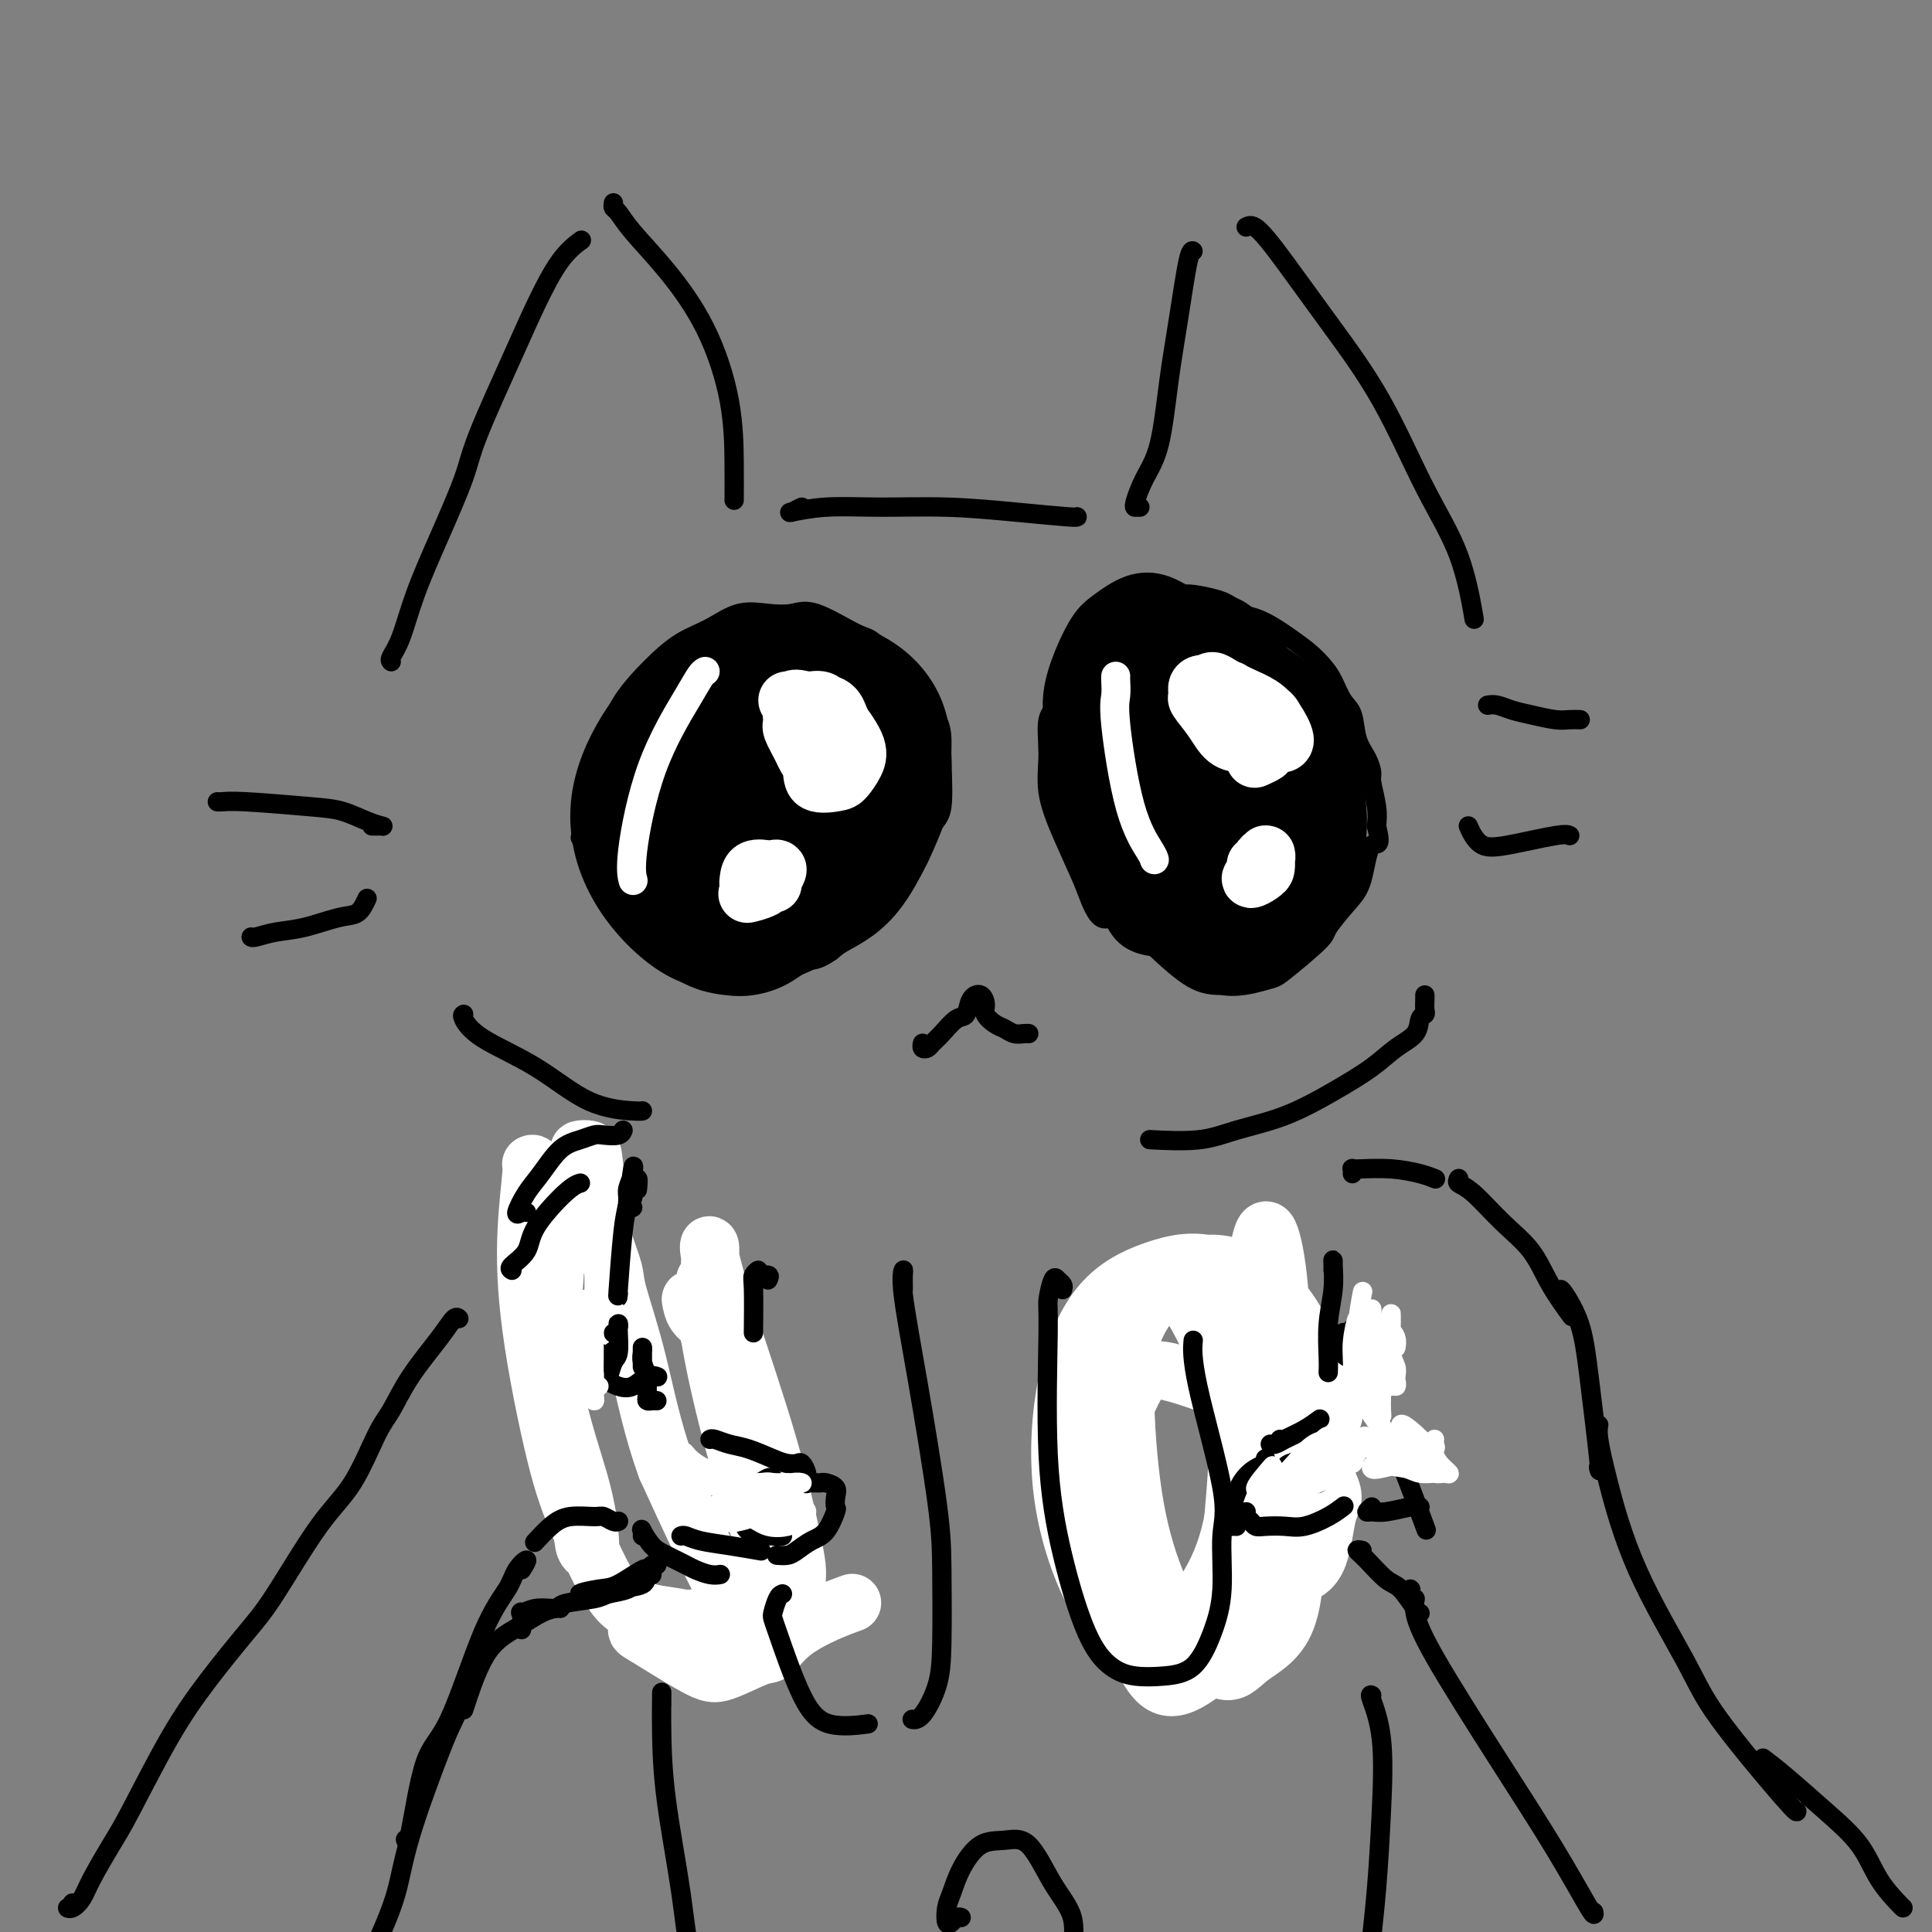 <svg viewBox='0 0 400 400' version='1.1' xmlns='http://www.w3.org/2000/svg' xmlns:xlink='http://www.w3.org/1999/xlink'><rect x="0" y="0" width="400" height="400" fill="#808080" stroke="none"/><g fill='none' stroke='#000000' stroke-width='4' stroke-linecap='round' stroke-linejoin='round'><path d='M81,137c-0.166,-0.168 -0.332,-0.336 0,-1c0.332,-0.664 1.162,-1.823 2,-4c0.838,-2.177 1.683,-5.373 3,-9c1.317,-3.627 3.106,-7.684 5,-12c1.894,-4.316 3.892,-8.892 5,-12c1.108,-3.108 1.327,-4.749 3,-9c1.673,-4.251 4.799,-11.111 7,-16c2.201,-4.889 3.477,-7.805 5,-11c1.523,-3.195 3.295,-6.668 5,-9c1.705,-2.332 3.344,-3.523 4,-4c0.656,-0.477 0.328,-0.238 0,0'/><path d='M127,42c-0.064,0.385 -0.129,0.770 0,1c0.129,0.230 0.451,0.306 1,1c0.549,0.694 1.324,2.006 3,4c1.676,1.994 4.253,4.668 7,8c2.747,3.332 5.664,7.321 8,12c2.336,4.679 4.090,10.048 5,15c0.910,4.952 0.976,9.487 1,13c0.024,3.513 0.007,6.004 0,7c-0.007,0.996 -0.003,0.498 0,0'/><path d='M166,105c-0.885,0.431 -1.769,0.862 -2,1c-0.231,0.138 0.193,-0.016 0,0c-0.193,0.016 -1.001,0.203 0,0c1.001,-0.203 3.813,-0.797 7,-1c3.187,-0.203 6.749,-0.016 11,0c4.251,0.016 9.192,-0.139 14,0c4.808,0.139 9.485,0.573 14,1c4.515,0.427 8.869,0.846 11,1c2.131,0.154 2.037,0.044 2,0c-0.037,-0.044 -0.019,-0.022 0,0'/><path d='M236,105c-0.433,0.001 -0.867,0.002 -1,0c-0.133,-0.002 0.033,-0.008 0,0c-0.033,0.008 -0.266,0.028 0,-1c0.266,-1.028 1.030,-3.106 2,-5c0.970,-1.894 2.144,-3.604 3,-7c0.856,-3.396 1.392,-8.479 2,-13c0.608,-4.521 1.287,-8.480 2,-13c0.713,-4.520 1.461,-9.602 2,-12c0.539,-2.398 0.868,-2.114 1,-2c0.132,0.114 0.066,0.057 0,0'/><path d='M258,47c0.653,-0.352 1.305,-0.704 3,1c1.695,1.704 4.431,5.463 7,9c2.569,3.537 4.969,6.851 8,11c3.031,4.149 6.693,9.131 10,15c3.307,5.869 6.257,12.625 9,18c2.743,5.375 5.277,9.370 7,14c1.723,4.630 2.635,9.894 3,12c0.365,2.106 0.182,1.053 0,0'/><path d='M77,171c0.325,0.004 0.650,0.008 1,0c0.350,-0.008 0.724,-0.029 1,0c0.276,0.029 0.454,0.109 0,0c-0.454,-0.109 -1.540,-0.407 -3,-1c-1.460,-0.593 -3.295,-1.479 -5,-2c-1.705,-0.521 -3.280,-0.675 -7,-1c-3.720,-0.325 -9.585,-0.819 -13,-1c-3.415,-0.181 -4.381,-0.049 -5,0c-0.619,0.049 -0.891,0.014 -1,0c-0.109,-0.014 -0.054,-0.007 0,0'/><path d='M76,186c-0.564,1.209 -1.128,2.419 -2,3c-0.872,0.581 -2.052,0.534 -4,1c-1.948,0.466 -4.666,1.445 -7,2c-2.334,0.555 -4.285,0.685 -6,1c-1.715,0.315 -3.192,0.816 -4,1c-0.808,0.184 -0.945,0.053 -1,0c-0.055,-0.053 -0.027,-0.026 0,0'/><path d='M308,146c0.592,-0.091 1.183,-0.182 2,0c0.817,0.182 1.858,0.637 3,1c1.142,0.363 2.383,0.633 4,1c1.617,0.367 3.609,0.830 5,1c1.391,0.170 2.182,0.046 3,0c0.818,-0.046 1.662,-0.013 2,0c0.338,0.013 0.169,0.007 0,0'/><path d='M304,171c0.273,0.635 0.546,1.270 1,2c0.454,0.730 1.088,1.555 2,2c0.912,0.445 2.100,0.511 5,0c2.900,-0.511 7.512,-1.599 10,-2c2.488,-0.401 2.854,-0.115 3,0c0.146,0.115 0.073,0.057 0,0'/><path d='M124,167c-0.022,0.337 -0.044,0.674 0,1c0.044,0.326 0.154,0.640 0,1c-0.154,0.360 -0.571,0.767 -1,1c-0.429,0.233 -0.869,0.294 -1,0c-0.131,-0.294 0.048,-0.943 0,-2c-0.048,-1.057 -0.325,-2.522 0,-4c0.325,-1.478 1.250,-2.969 2,-5c0.750,-2.031 1.325,-4.601 2,-7c0.675,-2.399 1.449,-4.626 3,-7c1.551,-2.374 3.880,-4.895 6,-7c2.120,-2.105 4.030,-3.792 6,-5c1.970,-1.208 4.000,-1.935 6,-3c2.000,-1.065 3.971,-2.467 6,-3c2.029,-0.533 4.116,-0.196 6,0c1.884,0.196 3.565,0.251 5,0c1.435,-0.251 2.626,-0.809 5,0c2.374,0.809 5.933,2.985 8,4c2.067,1.015 2.641,0.868 4,2c1.359,1.132 3.503,3.541 5,5c1.497,1.459 2.348,1.967 3,3c0.652,1.033 1.104,2.591 2,4c0.896,1.409 2.234,2.668 3,4c0.766,1.332 0.959,2.737 1,4c0.041,1.263 -0.071,2.384 0,5c0.071,2.616 0.326,6.727 0,9c-0.326,2.273 -1.233,2.708 -2,4c-0.767,1.292 -1.393,3.440 -2,5c-0.607,1.560 -1.193,2.531 -2,4c-0.807,1.469 -1.835,3.435 -3,5c-1.165,1.565 -2.468,2.729 -4,4c-1.532,1.271 -3.295,2.649 -5,4c-1.705,1.351 -3.353,2.676 -5,4'/><path d='M172,197c-3.074,2.159 -3.759,1.555 -5,2c-1.241,0.445 -3.037,1.939 -5,3c-1.963,1.061 -4.093,1.690 -6,2c-1.907,0.310 -3.591,0.301 -6,0c-2.409,-0.301 -5.543,-0.895 -9,-3c-3.457,-2.105 -7.239,-5.721 -11,-11c-3.761,-5.279 -7.503,-12.223 -9,-15c-1.497,-2.777 -0.748,-1.389 0,0'/><path d='M231,190c-0.248,-0.066 -0.495,-0.131 -1,0c-0.505,0.131 -1.267,0.460 -2,0c-0.733,-0.460 -1.436,-1.709 -2,-3c-0.564,-1.291 -0.990,-2.625 -2,-5c-1.010,-2.375 -2.603,-5.791 -4,-9c-1.397,-3.209 -2.598,-6.210 -3,-9c-0.402,-2.790 -0.005,-5.369 0,-8c0.005,-2.631 -0.381,-5.312 0,-7c0.381,-1.688 1.530,-2.381 3,-4c1.470,-1.619 3.262,-4.163 5,-6c1.738,-1.837 3.422,-2.967 6,-4c2.578,-1.033 6.052,-1.970 9,-2c2.948,-0.030 5.372,0.847 8,2c2.628,1.153 5.461,2.581 8,4c2.539,1.419 4.785,2.828 7,4c2.215,1.172 4.399,2.105 6,3c1.601,0.895 2.621,1.752 4,4c1.379,2.248 3.119,5.888 4,9c0.881,3.112 0.903,5.696 1,8c0.097,2.304 0.267,4.329 0,7c-0.267,2.671 -0.972,5.988 -2,9c-1.028,3.012 -2.379,5.719 -4,8c-1.621,2.281 -3.510,4.138 -5,6c-1.490,1.862 -2.579,3.731 -5,5c-2.421,1.269 -6.175,1.938 -9,2c-2.825,0.062 -4.722,-0.483 -7,-2c-2.278,-1.517 -4.937,-4.005 -6,-5c-1.063,-0.995 -0.532,-0.498 0,0'/><path d='M223,158c-0.447,-0.116 -0.894,-0.232 -1,0c-0.106,0.232 0.130,0.811 0,1c-0.130,0.189 -0.624,-0.012 -1,0c-0.376,0.012 -0.634,0.236 -1,0c-0.366,-0.236 -0.841,-0.934 -1,-2c-0.159,-1.066 -0.004,-2.500 0,-4c0.004,-1.500 -0.144,-3.064 0,-5c0.144,-1.936 0.580,-4.243 1,-6c0.420,-1.757 0.825,-2.964 2,-5c1.175,-2.036 3.121,-4.899 4,-6c0.879,-1.101 0.692,-0.439 2,-1c1.308,-0.561 4.110,-2.346 6,-3c1.890,-0.654 2.867,-0.176 4,0c1.133,0.176 2.420,0.049 4,0c1.580,-0.049 3.452,-0.021 5,0c1.548,0.021 2.773,0.035 4,0c1.227,-0.035 2.457,-0.120 4,0c1.543,0.120 3.400,0.444 5,1c1.600,0.556 2.942,1.344 4,2c1.058,0.656 1.830,1.180 3,2c1.170,0.820 2.737,1.936 4,3c1.263,1.064 2.221,2.076 3,3c0.779,0.924 1.378,1.759 2,3c0.622,1.241 1.267,2.889 2,4c0.733,1.111 1.554,1.684 2,3c0.446,1.316 0.515,3.373 1,5c0.485,1.627 1.384,2.823 2,4c0.616,1.177 0.949,2.336 1,3c0.051,0.664 -0.178,0.833 0,2c0.178,1.167 0.765,3.334 1,5c0.235,1.666 0.117,2.833 0,4'/><path d='M285,171c1.256,5.183 -0.106,3.142 -1,4c-0.894,0.858 -1.322,4.615 -2,7c-0.678,2.385 -1.608,3.397 -3,5c-1.392,1.603 -3.248,3.796 -4,5c-0.752,1.204 -0.402,1.418 -2,3c-1.598,1.582 -5.144,4.532 -7,6c-1.856,1.468 -2.023,1.455 -4,2c-1.977,0.545 -5.763,1.647 -9,1c-3.237,-0.647 -5.925,-3.042 -7,-4c-1.075,-0.958 -0.538,-0.479 0,0'/><path d='M191,216c-0.094,0.402 -0.187,0.804 0,1c0.187,0.196 0.656,0.185 1,0c0.344,-0.185 0.563,-0.543 1,-1c0.437,-0.457 1.090,-1.014 2,-2c0.910,-0.986 2.076,-2.402 3,-3c0.924,-0.598 1.605,-0.379 2,-1c0.395,-0.621 0.504,-2.083 1,-3c0.496,-0.917 1.379,-1.290 2,-1c0.621,0.290 0.981,1.244 1,2c0.019,0.756 -0.304,1.313 0,2c0.304,0.687 1.234,1.505 2,2c0.766,0.495 1.368,0.669 2,1c0.632,0.331 1.293,0.821 2,1c0.707,0.179 1.460,0.048 2,0c0.540,-0.048 0.869,-0.014 1,0c0.131,0.014 0.066,0.007 0,0'/><path d='M96,210c-0.190,0.099 -0.380,0.198 0,1c0.380,0.802 1.331,2.306 4,4c2.669,1.694 7.055,3.578 11,6c3.945,2.422 7.449,5.381 11,7c3.551,1.619 7.148,1.897 9,2c1.852,0.103 1.958,0.029 2,0c0.042,-0.029 0.021,-0.015 0,0'/><path d='M295,206c0.008,0.224 0.016,0.447 0,1c-0.016,0.553 -0.054,1.435 0,2c0.054,0.565 0.202,0.814 0,1c-0.202,0.186 -0.752,0.309 -1,1c-0.248,0.691 -0.193,1.949 -1,3c-0.807,1.051 -2.475,1.895 -4,3c-1.525,1.105 -2.906,2.472 -5,4c-2.094,1.528 -4.902,3.219 -8,5c-3.098,1.781 -6.485,3.654 -10,5c-3.515,1.346 -7.159,2.165 -10,3c-2.841,0.835 -4.880,1.686 -8,2c-3.120,0.314 -7.320,0.090 -9,0c-1.680,-0.090 -0.840,-0.045 0,0'/><path d='M112,254c0.113,-0.382 0.226,-0.765 0,-1c-0.226,-0.235 -0.790,-0.323 -1,0c-0.210,0.323 -0.064,1.055 0,2c0.064,0.945 0.047,2.101 0,5c-0.047,2.899 -0.123,7.540 0,13c0.123,5.460 0.444,11.739 1,17c0.556,5.261 1.345,9.503 2,13c0.655,3.497 1.175,6.250 2,9c0.825,2.750 1.956,5.498 3,8c1.044,2.502 2.000,4.758 3,7c1.000,2.242 2.042,4.470 3,6c0.958,1.530 1.830,2.361 3,3c1.170,0.639 2.638,1.085 4,2c1.362,0.915 2.616,2.298 4,3c1.384,0.702 2.896,0.724 4,1c1.104,0.276 1.799,0.806 3,1c1.201,0.194 2.910,0.052 4,0c1.090,-0.052 1.563,-0.014 2,0c0.437,0.014 0.839,0.004 1,0c0.161,-0.004 0.080,-0.002 0,0'/><path d='M150,263c-0.104,-0.513 -0.208,-1.027 0,0c0.208,1.027 0.729,3.593 1,6c0.271,2.407 0.293,4.655 1,8c0.707,3.345 2.098,7.788 3,13c0.902,5.212 1.313,11.195 2,17c0.687,5.805 1.648,11.432 2,15c0.352,3.568 0.095,5.076 0,8c-0.095,2.924 -0.027,7.264 0,9c0.027,1.736 0.014,0.868 0,0'/><path d='M229,275c0.100,-0.103 0.200,-0.206 0,1c-0.200,1.206 -0.702,3.722 -1,5c-0.298,1.278 -0.394,1.318 0,5c0.394,3.682 1.276,11.006 2,17c0.724,5.994 1.288,10.657 2,15c0.712,4.343 1.571,8.365 3,12c1.429,3.635 3.427,6.883 5,9c1.573,2.117 2.721,3.104 4,4c1.279,0.896 2.691,1.703 4,2c1.309,0.297 2.517,0.085 3,0c0.483,-0.085 0.242,-0.042 0,0'/><path d='M262,259c-0.131,0.503 -0.262,1.006 0,2c0.262,0.994 0.918,2.478 2,4c1.082,1.522 2.590,3.082 4,5c1.410,1.918 2.722,4.194 4,7c1.278,2.806 2.523,6.143 3,10c0.477,3.857 0.188,8.234 0,12c-0.188,3.766 -0.275,6.922 -1,11c-0.725,4.078 -2.089,9.079 -3,12c-0.911,2.921 -1.368,3.763 -3,7c-1.632,3.237 -4.437,8.868 -7,12c-2.563,3.132 -4.882,3.766 -6,4c-1.118,0.234 -1.034,0.067 -1,0c0.034,-0.067 0.017,-0.033 0,0'/><path d='M137,353c0.001,-0.353 0.001,-0.707 0,-1c-0.001,-0.293 -0.004,-0.527 0,-1c0.004,-0.473 0.016,-1.185 0,0c-0.016,1.185 -0.060,4.269 0,8c0.060,3.731 0.222,8.110 1,14c0.778,5.890 2.170,13.291 3,19c0.830,5.709 1.099,9.726 2,12c0.901,2.274 2.435,2.805 3,3c0.565,0.195 0.161,0.056 0,0c-0.161,-0.056 -0.081,-0.028 0,0'/><path d='M199,397c-0.338,-0.093 -0.677,-0.186 -1,0c-0.323,0.186 -0.632,0.653 -1,1c-0.368,0.347 -0.795,0.576 -1,0c-0.205,-0.576 -0.187,-1.957 0,-3c0.187,-1.043 0.545,-1.746 1,-3c0.455,-1.254 1.009,-3.057 2,-5c0.991,-1.943 2.421,-4.024 4,-5c1.579,-0.976 3.309,-0.845 5,-1c1.691,-0.155 3.343,-0.594 5,1c1.657,1.594 3.320,5.223 5,8c1.680,2.777 3.378,4.703 4,7c0.622,2.297 0.167,4.965 0,7c-0.167,2.035 -0.048,3.439 0,4c0.048,0.561 0.024,0.281 0,0'/><path d='M284,351c-0.221,-0.137 -0.441,-0.274 0,1c0.441,1.274 1.544,3.959 2,8c0.456,4.041 0.266,9.436 0,15c-0.266,5.564 -0.607,11.295 -1,16c-0.393,4.705 -0.836,8.382 -1,10c-0.164,1.618 -0.047,1.177 0,1c0.047,-0.177 0.023,-0.088 0,0'/><path d='M15,394c0.130,0.434 0.259,0.867 0,1c-0.259,0.133 -0.908,-0.036 -1,0c-0.092,0.036 0.373,0.276 1,0c0.627,-0.276 1.418,-1.070 2,-2c0.582,-0.930 0.956,-1.998 2,-4c1.044,-2.002 2.757,-4.940 4,-7c1.243,-2.060 2.015,-3.242 4,-7c1.985,-3.758 5.183,-10.093 8,-15c2.817,-4.907 5.253,-8.386 8,-12c2.747,-3.614 5.807,-7.363 8,-10c2.193,-2.637 3.521,-4.163 6,-8c2.479,-3.837 6.110,-9.986 9,-14c2.890,-4.014 5.039,-5.893 7,-9c1.961,-3.107 3.733,-7.443 5,-10c1.267,-2.557 2.028,-3.337 3,-5c0.972,-1.663 2.156,-4.211 4,-7c1.844,-2.789 4.350,-5.820 6,-8c1.650,-2.180 2.444,-3.510 3,-4c0.556,-0.490 0.873,-0.140 1,0c0.127,0.140 0.063,0.070 0,0'/></g>
<g fill='none' stroke='#FFFFFF' stroke-width='12' stroke-linecap='round' stroke-linejoin='round'><path d='M143,269c0.188,1.050 0.376,2.100 1,3c0.624,0.900 1.684,1.651 2,2c0.316,0.349 -0.111,0.297 0,0c0.111,-0.297 0.760,-0.837 1,-2c0.240,-1.163 0.073,-2.948 0,-5c-0.073,-2.052 -0.050,-4.370 0,-6c0.050,-1.630 0.129,-2.571 0,-3c-0.129,-0.429 -0.465,-0.344 0,2c0.465,2.344 1.732,6.948 4,14c2.268,7.052 5.536,16.553 8,25c2.464,8.447 4.125,15.840 5,20c0.875,4.160 0.964,5.086 1,6c0.036,0.914 0.020,1.816 0,2c-0.020,0.184 -0.045,-0.350 0,-1c0.045,-0.650 0.159,-1.417 -1,-4c-1.159,-2.583 -3.593,-6.984 -5,-10c-1.407,-3.016 -1.789,-4.649 -4,-11c-2.211,-6.351 -6.252,-17.422 -8,-24c-1.748,-6.578 -1.202,-8.665 -1,-10c0.202,-1.335 0.060,-1.920 0,-2c-0.060,-0.080 -0.039,0.343 0,2c0.039,1.657 0.097,4.548 1,10c0.903,5.452 2.650,13.464 5,22c2.350,8.536 5.304,17.596 7,24c1.696,6.404 2.134,10.150 2,12c-0.134,1.850 -0.841,1.802 -1,2c-0.159,0.198 0.228,0.641 0,1c-0.228,0.359 -1.071,0.632 -2,0c-0.929,-0.632 -1.942,-2.170 -3,-3c-1.058,-0.830 -2.159,-0.951 -5,-6c-2.841,-5.049 -7.420,-15.024 -12,-25'/><path d='M138,304c-2.981,-8.060 -4.434,-15.710 -6,-22c-1.566,-6.290 -3.246,-11.219 -4,-14c-0.754,-2.781 -0.582,-3.414 -1,-5c-0.418,-1.586 -1.426,-4.124 -2,-6c-0.574,-1.876 -0.713,-3.090 -1,-6c-0.287,-2.910 -0.722,-7.516 -1,-10c-0.278,-2.484 -0.398,-2.847 -1,-3c-0.602,-0.153 -1.687,-0.098 -2,0c-0.313,0.098 0.146,0.238 0,1c-0.146,0.762 -0.897,2.144 -2,4c-1.103,1.856 -2.558,4.184 -3,7c-0.442,2.816 0.129,6.119 0,11c-0.129,4.881 -0.959,11.338 -1,18c-0.041,6.662 0.708,13.528 2,20c1.292,6.472 3.128,12.551 4,16c0.872,3.449 0.782,4.270 1,5c0.218,0.730 0.746,1.371 1,1c0.254,-0.371 0.236,-1.754 0,-4c-0.236,-2.246 -0.689,-5.356 -2,-10c-1.311,-4.644 -3.480,-10.824 -5,-18c-1.520,-7.176 -2.392,-15.349 -3,-21c-0.608,-5.651 -0.951,-8.779 -1,-13c-0.049,-4.221 0.197,-9.535 0,-12c-0.197,-2.465 -0.836,-2.081 -1,-2c-0.164,0.081 0.147,-0.139 0,2c-0.147,2.139 -0.754,6.639 -1,12c-0.246,5.361 -0.132,11.583 1,20c1.132,8.417 3.283,19.029 5,26c1.717,6.971 3.001,10.300 5,15c1.999,4.700 4.714,10.771 7,14c2.286,3.229 4.143,3.614 6,4'/><path d='M133,334c2.024,0.829 4.085,0.900 6,1c1.915,0.100 3.683,0.228 5,0c1.317,-0.228 2.184,-0.814 3,-1c0.816,-0.186 1.580,0.027 2,0c0.420,-0.027 0.494,-0.294 1,0c0.506,0.294 1.444,1.150 2,2c0.556,0.850 0.730,1.693 1,2c0.270,0.307 0.634,0.079 1,0c0.366,-0.079 0.733,-0.010 1,0c0.267,0.010 0.434,-0.039 0,0c-0.434,0.039 -1.468,0.165 -2,0c-0.532,-0.165 -0.562,-0.621 -2,-1c-1.438,-0.379 -4.284,-0.679 -6,-1c-1.716,-0.321 -2.304,-0.662 -4,-1c-1.696,-0.338 -4.502,-0.672 -6,-1c-1.498,-0.328 -1.689,-0.649 -2,0c-0.311,0.649 -0.743,2.268 -1,3c-0.257,0.732 -0.341,0.578 2,2c2.341,1.422 7.106,4.422 10,6c2.894,1.578 3.917,1.734 6,1c2.083,-0.734 5.224,-2.358 7,-3c1.776,-0.642 2.186,-0.302 3,-1c0.814,-0.698 2.033,-2.435 4,-4c1.967,-1.565 4.684,-2.960 7,-4c2.316,-1.040 4.233,-1.726 5,-2c0.767,-0.274 0.383,-0.137 0,0'/><path d='M254,272c1.383,-0.578 2.767,-1.156 4,0c1.233,1.156 2.317,4.045 3,9c0.683,4.955 0.965,11.974 1,16c0.035,4.026 -0.176,5.058 0,7c0.176,1.942 0.741,4.794 0,8c-0.741,3.206 -2.788,6.765 -4,9c-1.212,2.235 -1.590,3.145 -2,4c-0.410,0.855 -0.854,1.656 -1,2c-0.146,0.344 0.005,0.230 0,-1c-0.005,-1.230 -0.167,-3.576 0,-7c0.167,-3.424 0.663,-7.927 1,-13c0.337,-5.073 0.514,-10.715 1,-17c0.486,-6.285 1.281,-13.214 2,-19c0.719,-5.786 1.364,-10.430 2,-13c0.636,-2.570 1.265,-3.066 2,-1c0.735,2.066 1.575,6.694 2,13c0.425,6.306 0.434,14.288 1,23c0.566,8.712 1.690,18.152 2,26c0.310,7.848 -0.194,14.102 -2,18c-1.806,3.898 -4.914,5.440 -7,7c-2.086,1.560 -3.151,3.138 -5,3c-1.849,-0.138 -4.481,-1.991 -7,-5c-2.519,-3.009 -4.926,-7.173 -7,-12c-2.074,-4.827 -3.817,-10.316 -5,-17c-1.183,-6.684 -1.807,-14.561 -2,-21c-0.193,-6.439 0.045,-11.439 2,-16c1.955,-4.561 5.626,-8.683 9,-11c3.374,-2.317 6.451,-2.828 10,-2c3.549,0.828 7.571,2.995 11,7c3.429,4.005 6.264,9.847 8,15c1.736,5.153 2.373,9.618 2,14c-0.373,4.382 -1.754,8.680 -4,13c-2.246,4.320 -5.356,8.663 -8,12c-2.644,3.337 -4.822,5.669 -7,8'/><path d='M256,331c-4.536,4.885 -8.375,7.098 -12,8c-3.625,0.902 -7.034,0.494 -10,-1c-2.966,-1.494 -5.488,-4.073 -8,-9c-2.512,-4.927 -5.012,-12.202 -6,-20c-0.988,-7.798 -0.463,-16.120 1,-23c1.463,-6.880 3.863,-12.317 7,-16c3.137,-3.683 7.012,-5.613 11,-7c3.988,-1.387 8.090,-2.231 12,-1c3.910,1.231 7.628,4.539 11,9c3.372,4.461 6.400,10.076 8,16c1.600,5.924 1.773,12.156 1,18c-0.773,5.844 -2.493,11.300 -5,17c-2.507,5.700 -5.802,11.645 -9,16c-3.198,4.355 -6.298,7.121 -9,9c-2.702,1.879 -5.004,2.872 -7,2c-1.996,-0.872 -3.685,-3.611 -6,-9c-2.315,-5.389 -5.256,-13.430 -7,-19c-1.744,-5.570 -2.292,-8.669 -2,-16c0.292,-7.331 1.424,-18.894 3,-26c1.576,-7.106 3.598,-9.755 6,-11c2.402,-1.245 5.185,-1.087 7,-1c1.815,0.087 2.662,0.103 5,4c2.338,3.897 6.165,11.674 8,19c1.835,7.326 1.677,14.200 1,20c-0.677,5.800 -1.872,10.526 -4,15c-2.128,4.474 -5.190,8.697 -8,11c-2.810,2.303 -5.369,2.686 -7,2c-1.631,-0.686 -2.334,-2.442 -3,-4c-0.666,-1.558 -1.295,-2.920 -2,-9c-0.705,-6.080 -1.487,-16.880 -1,-24c0.487,-7.120 2.244,-10.560 4,-14'/><path d='M235,287c1.401,-3.120 2.905,-3.918 7,-3c4.095,0.918 10.781,3.554 15,5c4.219,1.446 5.970,1.701 9,5c3.030,3.299 7.338,9.640 9,13c1.662,3.360 0.676,3.737 0,6c-0.676,2.263 -1.044,6.412 -2,9c-0.956,2.588 -2.499,3.616 -4,4c-1.501,0.384 -2.958,0.125 -4,-1c-1.042,-1.125 -1.669,-3.117 -3,-6c-1.331,-2.883 -3.365,-6.656 -4,-10c-0.635,-3.344 0.127,-6.258 1,-8c0.873,-1.742 1.855,-2.313 3,-2c1.145,0.313 2.454,1.509 3,3c0.546,1.491 0.329,3.275 1,5c0.671,1.725 2.232,3.390 3,5c0.768,1.610 0.745,3.164 1,4c0.255,0.836 0.787,0.953 1,1c0.213,0.047 0.106,0.023 0,0'/></g>
<g fill='none' stroke='#000000' stroke-width='12' stroke-linecap='round' stroke-linejoin='round'><path d='M146,184c-0.359,0.023 -0.717,0.047 -1,0c-0.283,-0.047 -0.489,-0.163 -1,0c-0.511,0.163 -1.325,0.605 -2,0c-0.675,-0.605 -1.211,-2.259 -2,-4c-0.789,-1.741 -1.832,-3.570 -2,-8c-0.168,-4.430 0.539,-11.460 2,-16c1.461,-4.540 3.675,-6.588 6,-9c2.325,-2.412 4.759,-5.187 8,-7c3.241,-1.813 7.287,-2.664 11,-3c3.713,-0.336 7.091,-0.158 10,1c2.909,1.158 5.348,3.295 7,5c1.652,1.705 2.515,2.978 3,7c0.485,4.022 0.591,10.794 0,15c-0.591,4.206 -1.879,5.847 -4,8c-2.121,2.153 -5.073,4.817 -8,7c-2.927,2.183 -5.827,3.886 -9,5c-3.173,1.114 -6.619,1.638 -10,2c-3.381,0.362 -6.697,0.561 -9,0c-2.303,-0.561 -3.594,-1.881 -5,-3c-1.406,-1.119 -2.926,-2.036 -4,-6c-1.074,-3.964 -1.703,-10.975 -1,-16c0.703,-5.025 2.738,-8.062 5,-11c2.262,-2.938 4.751,-5.775 8,-8c3.249,-2.225 7.257,-3.838 11,-5c3.743,-1.162 7.219,-1.874 11,-2c3.781,-0.126 7.865,0.332 11,2c3.135,1.668 5.319,4.545 7,8c1.681,3.455 2.859,7.486 3,11c0.141,3.514 -0.756,6.509 -2,10c-1.244,3.491 -2.835,7.478 -5,11c-2.165,3.522 -4.904,6.578 -8,9c-3.096,2.422 -6.548,4.211 -10,6'/><path d='M166,193c-3.629,3.381 -3.700,4.334 -7,4c-3.300,-0.334 -9.827,-1.954 -13,-3c-3.173,-1.046 -2.991,-1.519 -5,-5c-2.009,-3.481 -6.210,-9.969 -8,-15c-1.790,-5.031 -1.170,-8.605 0,-12c1.170,-3.395 2.891,-6.611 5,-10c2.109,-3.389 4.608,-6.951 8,-10c3.392,-3.049 7.679,-5.586 12,-7c4.321,-1.414 8.677,-1.705 13,-1c4.323,0.705 8.614,2.407 12,5c3.386,2.593 5.867,6.078 7,10c1.133,3.922 0.920,8.282 1,11c0.080,2.718 0.455,3.794 -1,8c-1.455,4.206 -4.739,11.544 -8,16c-3.261,4.456 -6.499,6.032 -10,8c-3.501,1.968 -7.263,4.327 -11,5c-3.737,0.673 -7.448,-0.341 -11,-2c-3.552,-1.659 -6.947,-3.962 -9,-6c-2.053,-2.038 -2.766,-3.809 -4,-8c-1.234,-4.191 -2.989,-10.800 -3,-16c-0.011,-5.200 1.723,-8.989 4,-13c2.277,-4.011 5.095,-8.244 8,-11c2.905,-2.756 5.895,-4.035 9,-5c3.105,-0.965 6.325,-1.615 10,-2c3.675,-0.385 7.804,-0.505 11,2c3.196,2.505 5.460,7.634 7,11c1.540,3.366 2.357,4.968 2,10c-0.357,5.032 -1.890,13.493 -3,18c-1.110,4.507 -1.799,5.060 -5,8c-3.201,2.940 -8.915,8.269 -13,11c-4.085,2.731 -6.543,2.866 -9,3'/><path d='M155,197c-3.264,1.073 -6.923,2.255 -11,1c-4.077,-1.255 -8.572,-4.947 -12,-9c-3.428,-4.053 -5.790,-8.467 -7,-13c-1.210,-4.533 -1.270,-9.187 0,-14c1.270,-4.813 3.868,-9.787 7,-14c3.132,-4.213 6.797,-7.667 10,-10c3.203,-2.333 5.944,-3.545 10,-4c4.056,-0.455 9.427,-0.152 13,0c3.573,0.152 5.348,0.155 8,3c2.652,2.845 6.180,8.534 8,12c1.820,3.466 1.932,4.710 1,9c-0.932,4.290 -2.907,11.628 -5,17c-2.093,5.372 -4.305,8.779 -7,12c-2.695,3.221 -5.875,6.258 -9,8c-3.125,1.742 -6.196,2.191 -9,2c-2.804,-0.191 -5.342,-1.020 -8,-4c-2.658,-2.980 -5.437,-8.110 -7,-12c-1.563,-3.890 -1.911,-6.540 -2,-10c-0.089,-3.460 0.079,-7.731 2,-13c1.921,-5.269 5.594,-11.537 9,-15c3.406,-3.463 6.546,-4.120 9,-5c2.454,-0.880 4.224,-1.983 6,-1c1.776,0.983 3.558,4.052 4,8c0.442,3.948 -0.457,8.773 -1,12c-0.543,3.227 -0.731,4.854 -3,9c-2.269,4.146 -6.618,10.812 -10,15c-3.382,4.188 -5.796,5.898 -7,6c-1.204,0.102 -1.199,-1.406 -1,-3c0.199,-1.594 0.592,-3.275 1,-8c0.408,-4.725 0.831,-12.493 2,-18c1.169,-5.507 3.085,-8.754 5,-12'/><path d='M151,146c1.364,-2.961 2.273,-4.364 3,-5c0.727,-0.636 1.270,-0.505 1,1c-0.270,1.505 -1.355,4.383 -2,7c-0.645,2.617 -0.852,4.973 -2,8c-1.148,3.027 -3.239,6.727 -5,11c-1.761,4.273 -3.191,9.121 -4,12c-0.809,2.879 -0.995,3.789 -1,3c-0.005,-0.789 0.171,-3.278 1,-6c0.829,-2.722 2.312,-5.677 4,-10c1.688,-4.323 3.582,-10.012 5,-14c1.418,-3.988 2.362,-6.273 4,-9c1.638,-2.727 3.972,-5.894 5,-7c1.028,-1.106 0.751,-0.151 0,2c-0.751,2.151 -1.976,5.499 -3,9c-1.024,3.501 -1.847,7.156 -3,11c-1.153,3.844 -2.635,7.879 -4,12c-1.365,4.121 -2.613,8.328 -3,10c-0.387,1.672 0.089,0.808 1,-1c0.911,-1.808 2.259,-4.559 4,-8c1.741,-3.441 3.874,-7.573 6,-12c2.126,-4.427 4.243,-9.150 6,-13c1.757,-3.850 3.152,-6.827 4,-8c0.848,-1.173 1.149,-0.540 1,1c-0.149,1.540 -0.747,3.988 -1,6c-0.253,2.012 -0.162,3.589 -1,8c-0.838,4.411 -2.607,11.658 -4,17c-1.393,5.342 -2.412,8.779 -3,11c-0.588,2.221 -0.745,3.224 0,2c0.745,-1.224 2.393,-4.676 4,-9c1.607,-4.324 3.173,-9.521 5,-14c1.827,-4.479 3.913,-8.239 6,-12'/><path d='M175,149c3.002,-5.603 3.008,-3.111 3,-2c-0.008,1.111 -0.030,0.842 0,2c0.030,1.158 0.113,3.744 0,7c-0.113,3.256 -0.422,7.182 -1,10c-0.578,2.818 -1.425,4.528 -2,7c-0.575,2.472 -0.879,5.706 -1,7c-0.121,1.294 -0.061,0.647 0,0'/><path d='M251,178c-0.830,0.736 -1.660,1.471 -2,2c-0.340,0.529 -0.190,0.850 -1,1c-0.810,0.150 -2.582,0.127 -4,0c-1.418,-0.127 -2.483,-0.360 -4,-2c-1.517,-1.640 -3.484,-4.689 -5,-9c-1.516,-4.311 -2.579,-9.886 -3,-15c-0.421,-5.114 -0.199,-9.767 1,-13c1.199,-3.233 3.376,-5.048 6,-6c2.624,-0.952 5.695,-1.043 9,-1c3.305,0.043 6.843,0.220 11,2c4.157,1.780 8.932,5.163 12,9c3.068,3.837 4.428,8.127 5,12c0.572,3.873 0.354,7.330 0,11c-0.354,3.670 -0.846,7.553 -2,11c-1.154,3.447 -2.971,6.456 -5,9c-2.029,2.544 -4.270,4.621 -7,6c-2.730,1.379 -5.950,2.059 -9,1c-3.050,-1.059 -5.929,-3.857 -9,-7c-3.071,-3.143 -6.332,-6.631 -9,-11c-2.668,-4.369 -4.741,-9.619 -6,-14c-1.259,-4.381 -1.704,-7.894 -1,-11c0.704,-3.106 2.557,-5.804 4,-8c1.443,-2.196 2.477,-3.891 6,-5c3.523,-1.109 9.534,-1.631 13,-2c3.466,-0.369 4.387,-0.584 8,2c3.613,2.584 9.917,7.965 13,12c3.083,4.035 2.945,6.722 3,10c0.055,3.278 0.303,7.147 0,11c-0.303,3.853 -1.159,7.691 -3,11c-1.841,3.309 -4.669,6.088 -7,8c-2.331,1.912 -4.166,2.956 -6,4'/><path d='M259,196c-3.983,2.381 -7.442,2.332 -10,1c-2.558,-1.332 -4.215,-3.947 -7,-8c-2.785,-4.053 -6.697,-9.545 -9,-14c-2.303,-4.455 -2.998,-7.873 -4,-12c-1.002,-4.127 -2.313,-8.964 -2,-12c0.313,-3.036 2.250,-4.273 4,-6c1.750,-1.727 3.312,-3.946 6,-5c2.688,-1.054 6.500,-0.944 11,0c4.500,0.944 9.686,2.722 14,5c4.314,2.278 7.756,5.055 10,8c2.244,2.945 3.290,6.059 4,9c0.710,2.941 1.084,5.711 1,9c-0.084,3.289 -0.626,7.099 -2,10c-1.374,2.901 -3.579,4.893 -6,7c-2.421,2.107 -5.058,4.330 -9,5c-3.942,0.670 -9.189,-0.213 -12,0c-2.811,0.213 -3.186,1.520 -6,-1c-2.814,-2.520 -8.069,-8.869 -11,-13c-2.931,-4.131 -3.540,-6.046 -4,-11c-0.460,-4.954 -0.773,-12.949 0,-18c0.773,-5.051 2.632,-7.159 5,-9c2.368,-1.841 5.244,-3.415 8,-5c2.756,-1.585 5.391,-3.181 9,-3c3.609,0.181 8.192,2.139 12,5c3.808,2.861 6.841,6.624 9,11c2.159,4.376 3.443,9.366 4,14c0.557,4.634 0.387,8.913 0,13c-0.387,4.087 -0.990,7.982 -3,11c-2.010,3.018 -5.426,5.159 -8,7c-2.574,1.841 -4.307,3.383 -6,3c-1.693,-0.383 -3.347,-2.692 -5,-5'/><path d='M252,192c-2.101,-2.910 -4.852,-7.685 -7,-12c-2.148,-4.315 -3.691,-8.170 -4,-13c-0.309,-4.830 0.618,-10.635 2,-14c1.382,-3.365 3.220,-4.289 5,-5c1.780,-0.711 3.503,-1.208 5,0c1.497,1.208 2.770,4.120 4,8c1.230,3.880 2.418,8.726 3,13c0.582,4.274 0.556,7.975 0,11c-0.556,3.025 -1.644,5.373 -3,7c-1.356,1.627 -2.979,2.535 -4,3c-1.021,0.465 -1.440,0.489 -2,-1c-0.560,-1.489 -1.263,-4.491 -2,-9c-0.737,-4.509 -1.509,-10.524 -2,-16c-0.491,-5.476 -0.700,-10.414 0,-13c0.700,-2.586 2.308,-2.820 4,-2c1.692,0.820 3.468,2.696 5,6c1.532,3.304 2.820,8.037 4,11c1.180,2.963 2.254,4.157 2,7c-0.254,2.843 -1.834,7.336 -3,10c-1.166,2.664 -1.918,3.500 -3,4c-1.082,0.500 -2.493,0.666 -3,0c-0.507,-0.666 -0.108,-2.162 -1,-6c-0.892,-3.838 -3.074,-10.018 -4,-14c-0.926,-3.982 -0.595,-5.767 0,-8c0.595,-2.233 1.455,-4.914 3,-5c1.545,-0.086 3.777,2.423 6,5c2.223,2.577 4.438,5.224 6,8c1.562,2.776 2.470,5.682 3,8c0.530,2.318 0.681,4.047 0,5c-0.681,0.953 -2.195,1.129 -3,1c-0.805,-0.129 -0.903,-0.565 -1,-1'/><path d='M262,180c-0.904,-0.876 -1.164,-3.067 -2,-6c-0.836,-2.933 -2.248,-6.608 -3,-10c-0.752,-3.392 -0.843,-6.500 0,-8c0.843,-1.500 2.620,-1.393 4,-1c1.380,0.393 2.365,1.070 4,3c1.635,1.930 3.922,5.111 5,7c1.078,1.889 0.948,2.485 1,3c0.052,0.515 0.285,0.949 0,1c-0.285,0.051 -1.088,-0.281 -2,-2c-0.912,-1.719 -1.934,-4.826 -3,-8c-1.066,-3.174 -2.175,-6.415 -4,-10c-1.825,-3.585 -4.366,-7.512 -6,-10c-1.634,-2.488 -2.363,-3.536 -3,-4c-0.637,-0.464 -1.183,-0.346 -2,-1c-0.817,-0.654 -1.906,-2.082 -3,-3c-1.094,-0.918 -2.194,-1.325 -3,-2c-0.806,-0.675 -1.317,-1.618 -2,-2c-0.683,-0.382 -1.538,-0.204 -2,0c-0.462,0.204 -0.529,0.434 -1,1c-0.471,0.566 -1.344,1.467 -2,2c-0.656,0.533 -1.093,0.696 -2,1c-0.907,0.304 -2.283,0.748 -3,1c-0.717,0.252 -0.775,0.311 -2,1c-1.225,0.689 -3.617,2.007 -5,3c-1.383,0.993 -1.756,1.659 -2,3c-0.244,1.341 -0.360,3.356 0,6c0.360,2.644 1.196,5.916 2,9c0.804,3.084 1.576,5.981 2,8c0.424,2.019 0.499,3.159 1,5c0.501,1.841 1.429,4.383 2,6c0.571,1.617 0.786,2.308 1,3'/><path d='M232,176c1.808,5.998 2.328,2.493 3,1c0.672,-1.493 1.497,-0.975 2,-1c0.503,-0.025 0.683,-0.592 1,-1c0.317,-0.408 0.772,-0.655 1,-1c0.228,-0.345 0.230,-0.786 0,-1c-0.230,-0.214 -0.691,-0.201 -1,0c-0.309,0.201 -0.464,0.589 -1,1c-0.536,0.411 -1.452,0.846 -2,2c-0.548,1.154 -0.726,3.027 -1,4c-0.274,0.973 -0.643,1.047 -1,1c-0.357,-0.047 -0.704,-0.214 -1,0c-0.296,0.214 -0.543,0.809 -1,1c-0.457,0.191 -1.123,-0.023 -2,-1c-0.877,-0.977 -1.963,-2.718 -3,-5c-1.037,-2.282 -2.025,-5.104 -3,-9c-0.975,-3.896 -1.935,-8.865 -2,-12c-0.065,-3.135 0.767,-4.436 1,-6c0.233,-1.564 -0.134,-3.389 0,-4c0.134,-0.611 0.768,-0.007 1,0c0.232,0.007 0.060,-0.584 0,0c-0.060,0.584 -0.009,2.343 0,4c0.009,1.657 -0.024,3.210 0,5c0.024,1.790 0.104,3.815 0,6c-0.104,2.185 -0.391,4.530 0,7c0.391,2.470 1.461,5.067 3,8c1.539,2.933 3.548,6.204 5,8c1.452,1.796 2.348,2.117 4,3c1.652,0.883 4.061,2.330 5,3c0.939,0.670 0.407,0.565 1,1c0.593,0.435 2.312,1.410 3,2c0.688,0.590 0.344,0.795 0,1'/><path d='M244,193c2.658,2.847 0.304,0.966 -1,0c-1.304,-0.966 -1.557,-1.017 -2,-1c-0.443,0.017 -1.075,0.102 -2,0c-0.925,-0.102 -2.145,-0.392 -3,-1c-0.855,-0.608 -1.347,-1.536 -2,-3c-0.653,-1.464 -1.467,-3.464 -3,-6c-1.533,-2.536 -3.785,-5.607 -5,-9c-1.215,-3.393 -1.392,-7.108 -2,-10c-0.608,-2.892 -1.646,-4.959 -2,-7c-0.354,-2.041 -0.025,-4.054 0,-6c0.025,-1.946 -0.255,-3.825 0,-6c0.255,-2.175 1.046,-4.648 2,-7c0.954,-2.352 2.070,-4.584 3,-6c0.930,-1.416 1.674,-2.016 3,-3c1.326,-0.984 3.234,-2.352 5,-3c1.766,-0.648 3.388,-0.577 5,0c1.612,0.577 3.212,1.661 4,2c0.788,0.339 0.762,-0.067 2,0c1.238,0.067 3.739,0.608 5,1c1.261,0.392 1.282,0.636 2,1c0.718,0.364 2.133,0.850 3,2c0.867,1.150 1.185,2.966 2,4c0.815,1.034 2.125,1.286 3,2c0.875,0.714 1.313,1.888 2,3c0.687,1.112 1.623,2.160 3,3c1.377,0.840 3.194,1.473 4,2c0.806,0.527 0.602,0.950 1,2c0.398,1.050 1.400,2.729 2,4c0.600,1.271 0.800,2.136 1,3'/><path d='M274,154c0.807,2.805 0.825,5.317 1,7c0.175,1.683 0.507,2.538 0,4c-0.507,1.462 -1.853,3.531 -3,6c-1.147,2.469 -2.097,5.338 -3,7c-0.903,1.662 -1.760,2.119 -3,3c-1.240,0.881 -2.862,2.188 -4,3c-1.138,0.812 -1.791,1.129 -3,2c-1.209,0.871 -2.976,2.298 -4,3c-1.024,0.702 -1.307,0.681 -3,0c-1.693,-0.681 -4.797,-2.021 -7,-4c-2.203,-1.979 -3.505,-4.597 -5,-8c-1.495,-3.403 -3.184,-7.591 -4,-12c-0.816,-4.409 -0.758,-9.039 -1,-13c-0.242,-3.961 -0.783,-7.252 0,-9c0.783,-1.748 2.889,-1.952 4,-2c1.111,-0.048 1.226,0.061 2,1c0.774,0.939 2.205,2.708 3,5c0.795,2.292 0.953,5.109 1,7c0.047,1.891 -0.018,2.858 0,5c0.018,2.142 0.120,5.458 0,7c-0.120,1.542 -0.463,1.308 -1,1c-0.537,-0.308 -1.268,-0.690 -2,-2c-0.732,-1.310 -1.465,-3.546 -2,-7c-0.535,-3.454 -0.872,-8.124 -1,-11c-0.128,-2.876 -0.049,-3.958 0,-5c0.049,-1.042 0.066,-2.045 0,-2c-0.066,0.045 -0.217,1.139 0,3c0.217,1.861 0.800,4.488 1,6c0.200,1.512 0.015,1.907 0,3c-0.015,1.093 0.138,2.884 0,4c-0.138,1.116 -0.569,1.558 -1,2'/><path d='M239,158c0.000,2.667 0.000,1.333 0,0'/></g>
<g fill='none' stroke='#FFFFFF' stroke-width='12' stroke-linecap='round' stroke-linejoin='round'><path d='M254,144c-0.090,-0.375 -0.179,-0.750 0,-1c0.179,-0.250 0.627,-0.375 1,0c0.373,0.375 0.672,1.252 2,2c1.328,0.748 3.686,1.369 5,2c1.314,0.631 1.583,1.273 2,2c0.417,0.727 0.981,1.538 1,2c0.019,0.462 -0.509,0.573 -1,1c-0.491,0.427 -0.947,1.170 -2,1c-1.053,-0.170 -2.703,-1.253 -4,-2c-1.297,-0.747 -2.240,-1.157 -3,-2c-0.760,-0.843 -1.338,-2.119 -2,-3c-0.662,-0.881 -1.409,-1.369 -2,-2c-0.591,-0.631 -1.025,-1.407 -1,-2c0.025,-0.593 0.509,-1.003 1,-1c0.491,0.003 0.987,0.417 2,1c1.013,0.583 2.542,1.333 4,2c1.458,0.667 2.846,1.250 4,2c1.154,0.750 2.073,1.665 3,3c0.927,1.335 1.861,3.089 2,4c0.139,0.911 -0.517,0.979 -1,1c-0.483,0.021 -0.792,-0.005 -2,0c-1.208,0.005 -3.314,0.042 -5,0c-1.686,-0.042 -2.951,-0.162 -4,-1c-1.049,-0.838 -1.881,-2.395 -3,-4c-1.119,-1.605 -2.524,-3.259 -3,-4c-0.476,-0.741 -0.025,-0.570 0,-1c0.025,-0.430 -0.378,-1.462 0,-2c0.378,-0.538 1.537,-0.582 3,0c1.463,0.582 3.232,1.791 5,3'/><path d='M256,145c2.020,1.234 3.070,2.818 4,4c0.930,1.182 1.741,1.963 2,3c0.259,1.037 -0.034,2.329 0,3c0.034,0.671 0.394,0.719 0,1c-0.394,0.281 -1.541,0.795 -2,1c-0.459,0.205 -0.229,0.103 0,0'/><path d='M262,177c0.126,-0.084 0.252,-0.168 0,0c-0.252,0.168 -0.881,0.588 -1,1c-0.119,0.412 0.271,0.814 0,1c-0.271,0.186 -1.203,0.154 -1,0c0.203,-0.154 1.541,-0.429 2,-1c0.459,-0.571 0.038,-1.438 0,-1c-0.038,0.438 0.305,2.180 0,3c-0.305,0.820 -1.259,0.717 -2,1c-0.741,0.283 -1.271,0.952 -1,1c0.271,0.048 1.342,-0.526 2,-1c0.658,-0.474 0.902,-0.850 1,-1c0.098,-0.150 0.049,-0.075 0,0'/><path d='M163,145c0.333,-0.003 0.665,-0.007 1,0c0.335,0.007 0.671,0.023 1,0c0.329,-0.023 0.651,-0.087 2,0c1.349,0.087 3.724,0.325 5,1c1.276,0.675 1.451,1.788 2,3c0.549,1.212 1.472,2.523 2,4c0.528,1.477 0.662,3.120 0,4c-0.662,0.880 -2.118,0.996 -3,1c-0.882,0.004 -1.188,-0.104 -2,0c-0.812,0.104 -2.129,0.419 -3,0c-0.871,-0.419 -1.296,-1.572 -2,-3c-0.704,-1.428 -1.686,-3.130 -2,-4c-0.314,-0.870 0.039,-0.906 0,-2c-0.039,-1.094 -0.469,-3.244 0,-4c0.469,-0.756 1.836,-0.117 3,0c1.164,0.117 2.123,-0.288 3,0c0.877,0.288 1.671,1.267 3,3c1.329,1.733 3.193,4.218 4,6c0.807,1.782 0.557,2.862 0,4c-0.557,1.138 -1.421,2.335 -2,3c-0.579,0.665 -0.873,0.799 -2,1c-1.127,0.201 -3.087,0.471 -4,0c-0.913,-0.471 -0.781,-1.681 -1,-3c-0.219,-1.319 -0.791,-2.745 -1,-4c-0.209,-1.255 -0.056,-2.338 0,-3c0.056,-0.662 0.016,-0.903 0,-1c-0.016,-0.097 -0.008,-0.048 0,0'/><path d='M160,183c-0.311,0.035 -0.621,0.069 -1,0c-0.379,-0.069 -0.826,-0.243 -1,0c-0.174,0.243 -0.076,0.902 0,1c0.076,0.098 0.130,-0.367 0,-1c-0.130,-0.633 -0.443,-1.435 0,-2c0.443,-0.565 1.644,-0.895 2,-1c0.356,-0.105 -0.132,0.014 0,0c0.132,-0.014 0.883,-0.161 1,0c0.117,0.161 -0.400,0.630 -1,1c-0.600,0.370 -1.284,0.642 -2,1c-0.716,0.358 -1.463,0.804 -2,1c-0.537,0.196 -0.863,0.144 -1,0c-0.137,-0.144 -0.085,-0.380 0,-1c0.085,-0.620 0.202,-1.624 1,-2c0.798,-0.376 2.276,-0.122 3,0c0.724,0.122 0.694,0.113 1,0c0.306,-0.113 0.947,-0.332 1,0c0.053,0.332 -0.483,1.213 -1,2c-0.517,0.787 -1.015,1.479 -2,2c-0.985,0.521 -2.458,0.871 -3,1c-0.542,0.129 -0.155,0.037 0,0c0.155,-0.037 0.077,-0.018 0,0'/></g>
<g fill='none' stroke='#FFFFFF' stroke-width='6' stroke-linecap='round' stroke-linejoin='round'><path d='M146,139c-0.263,0.156 -0.526,0.312 -1,1c-0.474,0.688 -1.160,1.908 -3,5c-1.840,3.092 -4.833,8.056 -7,14c-2.167,5.944 -3.506,12.870 -4,17c-0.494,4.130 -0.141,5.466 0,6c0.141,0.534 0.071,0.267 0,0'/><path d='M231,140c-0.016,0.145 -0.033,0.290 0,1c0.033,0.710 0.114,1.984 0,3c-0.114,1.016 -0.423,1.775 0,6c0.423,4.225 1.577,11.916 3,17c1.423,5.084 3.114,7.561 4,9c0.886,1.439 0.967,1.840 1,2c0.033,0.160 0.016,0.080 0,0'/></g>
<g fill='none' stroke='#000000' stroke-width='4' stroke-linecap='round' stroke-linejoin='round'><path d='M133,318c0.044,-0.344 0.088,-0.688 0,-1c-0.088,-0.312 -0.310,-0.592 0,0c0.310,0.592 1.150,2.057 2,3c0.850,0.943 1.710,1.363 3,2c1.290,0.637 3.012,1.491 4,2c0.988,0.509 1.244,0.672 2,1c0.756,0.328 2.011,0.819 3,1c0.989,0.181 1.711,0.052 2,0c0.289,-0.052 0.144,-0.026 0,0'/><path d='M147,298c0.169,-0.097 0.338,-0.194 1,0c0.662,0.194 1.816,0.679 3,1c1.184,0.321 2.397,0.477 4,1c1.603,0.523 3.596,1.414 5,2c1.404,0.586 2.219,0.868 3,1c0.781,0.132 1.530,0.113 2,0c0.470,-0.113 0.662,-0.319 1,0c0.338,0.319 0.822,1.163 1,2c0.178,0.837 0.051,1.668 0,2c-0.051,0.332 -0.025,0.166 0,0'/><path d='M168,307c0.324,-0.005 0.647,-0.010 1,0c0.353,0.010 0.735,0.035 1,0c0.265,-0.035 0.412,-0.128 1,0c0.588,0.128 1.616,0.479 2,1c0.384,0.521 0.122,1.213 0,2c-0.122,0.787 -0.105,1.667 0,2c0.105,0.333 0.300,0.117 0,1c-0.300,0.883 -1.093,2.863 -2,4c-0.907,1.137 -1.928,1.429 -3,2c-1.072,0.571 -2.195,1.421 -3,2c-0.805,0.579 -1.294,0.887 -2,1c-0.706,0.113 -1.630,0.032 -2,0c-0.370,-0.032 -0.185,-0.016 0,0'/><path d='M136,290c-0.309,-0.017 -0.618,-0.034 -1,0c-0.382,0.034 -0.838,0.119 -1,0c-0.162,-0.119 -0.029,-0.440 0,-1c0.029,-0.560 -0.045,-1.357 0,-2c0.045,-0.643 0.208,-1.132 0,-2c-0.208,-0.868 -0.788,-2.114 -1,-3c-0.212,-0.886 -0.057,-1.411 0,-2c0.057,-0.589 0.015,-1.244 0,-1c-0.015,0.244 -0.004,1.385 0,2c0.004,0.615 0.001,0.704 0,1c-0.001,0.296 -0.000,0.799 0,1c0.000,0.201 0.000,0.101 0,0'/><path d='M106,263c-0.321,-0.182 -0.643,-0.364 0,-1c0.643,-0.636 2.250,-1.726 3,-3c0.750,-1.274 0.644,-2.733 2,-5c1.356,-2.267 4.173,-5.341 6,-7c1.827,-1.659 2.665,-1.903 3,-2c0.335,-0.097 0.168,-0.049 0,0'/><path d='M109,251c-0.266,-0.099 -0.533,-0.197 -1,0c-0.467,0.197 -1.136,0.691 -1,0c0.136,-0.691 1.076,-2.567 2,-4c0.924,-1.433 1.832,-2.423 3,-4c1.168,-1.577 2.596,-3.742 4,-5c1.404,-1.258 2.782,-1.609 4,-2c1.218,-0.391 2.274,-0.823 3,-1c0.726,-0.177 1.122,-0.099 2,0c0.878,0.099 2.236,0.219 3,0c0.764,-0.219 0.932,-0.777 1,-1c0.068,-0.223 0.034,-0.112 0,0'/><path d='M128,315c0.060,-0.031 0.120,-0.062 0,0c-0.120,0.062 -0.419,0.217 -1,0c-0.581,-0.217 -1.445,-0.807 -2,-1c-0.555,-0.193 -0.801,0.012 -2,0c-1.199,-0.012 -3.352,-0.240 -5,0c-1.648,0.240 -2.790,0.949 -4,2c-1.210,1.051 -2.489,2.443 -3,3c-0.511,0.557 -0.256,0.278 0,0'/><path d='M108,325c0.616,-0.988 1.233,-1.975 1,-2c-0.233,-0.025 -1.314,0.913 -2,2c-0.686,1.087 -0.975,2.324 -2,4c-1.025,1.676 -2.786,3.790 -5,9c-2.214,5.210 -4.881,13.515 -7,18c-2.119,4.485 -3.692,5.151 -5,9c-1.308,3.849 -2.352,10.883 -3,14c-0.648,3.117 -0.899,2.319 -1,2c-0.101,-0.319 -0.050,-0.160 0,0'/><path d='M98,345c-0.501,0.806 -1.002,1.611 -1,2c0.002,0.389 0.508,0.361 0,2c-0.508,1.639 -2.028,4.945 -3,7c-0.972,2.055 -1.396,2.860 -3,7c-1.604,4.140 -4.389,11.615 -6,17c-1.611,5.385 -2.049,8.681 -3,12c-0.951,3.319 -2.415,6.663 -3,8c-0.585,1.337 -0.293,0.669 0,0'/><path d='M141,318c0.217,-0.091 0.434,-0.182 1,0c0.566,0.182 1.482,0.636 3,1c1.518,0.364 3.640,0.636 6,1c2.360,0.364 4.960,0.818 6,1c1.040,0.182 0.520,0.091 0,0'/><path d='M160,306c-0.249,-0.113 -0.497,-0.225 -1,0c-0.503,0.225 -1.260,0.789 -2,1c-0.740,0.211 -1.464,0.071 -2,1c-0.536,0.929 -0.886,2.928 -1,4c-0.114,1.072 0.008,1.215 0,2c-0.008,0.785 -0.147,2.210 1,3c1.147,0.790 3.578,0.943 5,1c1.422,0.057 1.835,0.016 2,0c0.165,-0.016 0.083,-0.008 0,0'/><path d='M262,302c0.150,0.366 0.299,0.731 0,1c-0.299,0.269 -1.048,0.440 -2,1c-0.952,0.560 -2.109,1.509 -3,3c-0.891,1.491 -1.517,3.524 -2,5c-0.483,1.476 -0.823,2.396 -1,3c-0.177,0.604 -0.192,0.894 0,1c0.192,0.106 0.590,0.029 1,0c0.410,-0.029 0.831,-0.008 1,0c0.169,0.008 0.084,0.004 0,0'/><path d='M258,313c-0.092,0.340 -0.184,0.679 0,1c0.184,0.321 0.645,0.623 1,1c0.355,0.377 0.605,0.827 1,1c0.395,0.173 0.936,0.067 2,0c1.064,-0.067 2.650,-0.095 4,0c1.350,0.095 2.465,0.314 4,0c1.535,-0.314 3.490,-1.162 5,-2c1.510,-0.838 2.574,-1.668 3,-2c0.426,-0.332 0.213,-0.166 0,0'/><path d='M266,306c0.009,-0.334 0.019,-0.668 0,-1c-0.019,-0.332 -0.065,-0.663 0,-1c0.065,-0.337 0.241,-0.680 1,-1c0.759,-0.320 2.100,-0.615 3,-1c0.900,-0.385 1.358,-0.858 2,-1c0.642,-0.142 1.469,0.046 2,0c0.531,-0.046 0.765,-0.328 1,0c0.235,0.328 0.469,1.265 0,2c-0.469,0.735 -1.641,1.269 -2,2c-0.359,0.731 0.096,1.658 0,2c-0.096,0.342 -0.742,0.098 -1,0c-0.258,-0.098 -0.129,-0.049 0,0'/><path d='M265,298c-0.288,0.428 -0.577,0.855 -1,1c-0.423,0.145 -0.982,0.007 -1,0c-0.018,-0.007 0.503,0.117 1,0c0.497,-0.117 0.968,-0.475 2,-1c1.032,-0.525 2.624,-1.218 4,-2c1.376,-0.782 2.536,-1.652 3,-2c0.464,-0.348 0.232,-0.174 0,0'/><path d='M276,263c0.008,-0.850 0.016,-1.700 0,-2c-0.016,-0.300 -0.057,-0.048 0,1c0.057,1.048 0.211,2.894 0,5c-0.211,2.106 -0.789,4.472 -1,7c-0.211,2.528 -0.057,5.219 0,7c0.057,1.781 0.016,2.652 0,3c-0.016,0.348 -0.008,0.174 0,0'/><path d='M280,243c0.023,-0.421 0.046,-0.842 0,-1c-0.046,-0.158 -0.163,-0.053 0,0c0.163,0.053 0.604,0.053 2,0c1.396,-0.053 3.745,-0.158 6,0c2.255,0.158 4.415,0.581 6,1c1.585,0.419 2.596,0.834 3,1c0.404,0.166 0.202,0.083 0,0'/><path d='M302,244c-0.200,0.341 -0.400,0.682 0,1c0.400,0.318 1.400,0.611 3,2c1.600,1.389 3.799,3.872 6,6c2.201,2.128 4.404,3.900 6,6c1.596,2.100 2.583,4.527 4,7c1.417,2.473 3.262,4.992 4,6c0.738,1.008 0.369,0.504 0,0'/><path d='M323,267c0.127,-0.057 0.255,-0.114 1,1c0.745,1.114 2.109,3.398 3,6c0.891,2.602 1.311,5.522 2,11c0.689,5.478 1.647,13.513 2,17c0.353,3.487 0.101,2.425 0,2c-0.101,-0.425 -0.050,-0.212 0,0'/><path d='M331,295c-0.118,0.658 -0.235,1.315 0,3c0.235,1.685 0.823,4.396 2,9c1.177,4.604 2.942,11.100 6,18c3.058,6.900 7.408,14.202 10,19c2.592,4.798 3.427,7.090 7,12c3.573,4.910 9.885,12.437 13,16c3.115,3.563 3.033,3.161 3,3c-0.033,-0.161 -0.016,-0.080 0,0'/><path d='M282,321c-0.546,-0.113 -1.092,-0.226 -1,0c0.092,0.226 0.823,0.793 2,2c1.177,1.207 2.799,3.056 4,4c1.201,0.944 1.982,0.985 3,2c1.018,1.015 2.274,3.004 3,4c0.726,0.996 0.922,0.999 1,1c0.078,0.001 0.039,0.001 0,0'/><path d='M292,329c0.000,0.000 0.100,0.100 0.1,0.1'/><path d='M291,299c-0.327,-0.410 -0.655,-0.820 -1,-1c-0.345,-0.180 -0.709,-0.131 -1,0c-0.291,0.131 -0.511,0.344 0,2c0.511,1.656 1.753,4.753 3,8c1.247,3.247 2.499,6.642 3,8c0.501,1.358 0.250,0.679 0,0'/><path d='M284,312c-0.481,0.431 -0.962,0.862 -1,1c-0.038,0.138 0.368,-0.015 1,0c0.632,0.015 1.489,0.200 3,0c1.511,-0.200 3.676,-0.785 5,-1c1.324,-0.215 1.807,-0.062 2,0c0.193,0.062 0.097,0.031 0,0'/><path d='M293,331c-0.141,0.757 -0.283,1.514 0,3c0.283,1.486 0.990,3.701 4,9c3.010,5.299 8.323,13.682 13,21c4.677,7.318 8.718,13.570 12,19c3.282,5.430 5.807,10.039 7,12c1.193,1.961 1.055,1.275 1,1c-0.055,-0.275 -0.028,-0.137 0,0'/><path d='M365,364c1.395,1.064 2.791,2.127 5,4c2.209,1.873 5.233,4.554 8,7c2.767,2.446 5.277,4.655 7,7c1.723,2.345 2.658,4.824 4,7c1.342,2.176 3.092,4.047 4,5c0.908,0.953 0.974,0.986 1,1c0.026,0.014 0.013,0.007 0,0'/><path d='M136,324c-0.305,-0.136 -0.610,-0.272 -1,0c-0.390,0.272 -0.865,0.952 -1,1c-0.135,0.048 0.071,-0.536 -1,0c-1.071,0.536 -3.419,2.193 -5,3c-1.581,0.807 -2.395,0.764 -4,1c-1.605,0.236 -4.001,0.749 -4,1c0.001,0.251 2.398,0.238 4,0c1.602,-0.238 2.410,-0.703 4,-1c1.590,-0.297 3.963,-0.427 5,-1c1.037,-0.573 0.737,-1.590 1,-2c0.263,-0.410 1.088,-0.212 1,0c-0.088,0.212 -1.089,0.438 -2,1c-0.911,0.562 -1.733,1.461 -3,2c-1.267,0.539 -2.978,0.718 -4,1c-1.022,0.282 -1.353,0.669 -3,1c-1.647,0.331 -4.609,0.608 -6,1c-1.391,0.392 -1.210,0.901 -2,1c-0.790,0.099 -2.552,-0.211 -4,0c-1.448,0.211 -2.584,0.943 -3,1c-0.416,0.057 -0.112,-0.562 0,0c0.112,0.562 0.032,2.303 0,3c-0.032,0.697 -0.016,0.348 0,0'/><path d='M116,333c-0.194,-0.045 -0.388,-0.090 -1,0c-0.612,0.090 -1.642,0.315 -3,1c-1.358,0.685 -3.043,1.830 -5,3c-1.957,1.170 -4.184,2.365 -6,5c-1.816,2.635 -3.220,6.709 -4,9c-0.780,2.291 -0.937,2.797 -1,3c-0.063,0.203 -0.031,0.101 0,0'/><path d='M131,248c-0.113,-0.560 -0.226,-1.119 0,-2c0.226,-0.881 0.792,-2.083 1,-2c0.208,0.083 0.060,1.452 0,2c-0.060,0.548 -0.030,0.274 0,0'/><path d='M131,250c-0.430,0.184 -0.861,0.369 -1,0c-0.139,-0.369 0.012,-1.291 0,-2c-0.012,-0.709 -0.188,-1.206 0,-2c0.188,-0.794 0.740,-1.885 1,-3c0.260,-1.115 0.227,-2.254 0,-1c-0.227,1.254 -0.649,4.899 -1,7c-0.351,2.101 -0.630,2.656 -1,6c-0.370,3.344 -0.830,9.477 -1,12c-0.170,2.523 -0.048,1.435 0,1c0.048,-0.435 0.024,-0.218 0,0'/><path d='M220,267c0.091,-0.339 0.183,-0.677 0,-1c-0.183,-0.323 -0.639,-0.630 -1,-1c-0.361,-0.370 -0.625,-0.803 -1,0c-0.375,0.803 -0.860,2.842 -1,4c-0.140,1.158 0.065,1.434 0,7c-0.065,5.566 -0.399,16.423 0,25c0.399,8.577 1.532,14.873 3,21c1.468,6.127 3.270,12.084 5,16c1.730,3.916 3.387,5.789 5,7c1.613,1.211 3.183,1.758 5,2c1.817,0.242 3.883,0.180 6,0c2.117,-0.180 4.285,-0.476 6,-2c1.715,-1.524 2.978,-4.275 4,-7c1.022,-2.725 1.805,-5.425 2,-9c0.195,-3.575 -0.196,-8.027 0,-11c0.196,-2.973 0.980,-4.467 0,-10c-0.980,-5.533 -3.726,-15.105 -5,-21c-1.274,-5.895 -1.078,-8.113 -1,-9c0.078,-0.887 0.039,-0.444 0,0'/><path d='M187,267c0.004,-0.241 0.009,-0.482 0,-1c-0.009,-0.518 -0.030,-1.314 0,-2c0.030,-0.686 0.113,-1.263 0,-1c-0.113,0.263 -0.422,1.366 0,5c0.422,3.634 1.576,9.800 3,18c1.424,8.200 3.118,18.436 4,25c0.882,6.564 0.951,9.458 1,14c0.049,4.542 0.080,10.734 0,15c-0.080,4.266 -0.269,6.607 -1,9c-0.731,2.393 -2.005,4.836 -3,6c-0.995,1.164 -1.713,1.047 -2,1c-0.287,-0.047 -0.144,-0.023 0,0'/><path d='M159,265c0.235,-0.459 0.469,-0.918 0,-1c-0.469,-0.082 -1.642,0.214 -2,0c-0.358,-0.214 0.100,-0.939 0,-1c-0.100,-0.061 -0.759,0.540 -1,1c-0.241,0.460 -0.065,0.778 0,3c0.065,2.222 0.019,6.349 0,8c-0.019,1.651 -0.009,0.825 0,0'/><path d='M162,330c-0.311,0.112 -0.621,0.223 -1,1c-0.379,0.777 -0.825,2.218 -1,3c-0.175,0.782 -0.077,0.903 1,4c1.077,3.097 3.134,9.170 5,13c1.866,3.830 3.541,5.416 6,6c2.459,0.584 5.703,0.167 7,0c1.297,-0.167 0.649,-0.083 0,0'/><path d='M280,275c-0.308,0.469 -0.615,0.939 -1,1c-0.385,0.061 -0.847,-0.286 -1,0c-0.153,0.286 0.004,1.205 0,2c-0.004,0.795 -0.169,1.467 0,2c0.169,0.533 0.672,0.927 1,1c0.328,0.073 0.480,-0.176 1,0c0.520,0.176 1.409,0.778 2,1c0.591,0.222 0.883,0.063 1,0c0.117,-0.063 0.058,-0.032 0,0'/><path d='M284,285c0.310,0.339 0.619,0.679 1,1c0.381,0.321 0.833,0.625 1,1c0.167,0.375 0.048,0.821 0,1c-0.048,0.179 -0.024,0.089 0,0'/><path d='M128,279c-1.155,0.815 -2.310,1.631 -3,2c-0.690,0.369 -0.917,0.292 -1,0c-0.083,-0.292 -0.024,-0.798 0,-1c0.024,-0.202 0.012,-0.101 0,0'/><path d='M127,276c0.423,-0.279 0.846,-0.558 1,-1c0.154,-0.442 0.038,-1.046 0,-1c-0.038,0.046 0.000,0.741 0,1c-0.000,0.259 -0.040,0.083 0,1c0.040,0.917 0.159,2.929 0,4c-0.159,1.071 -0.598,1.203 -1,2c-0.402,0.797 -0.768,2.259 -1,3c-0.232,0.741 -0.332,0.763 0,1c0.332,0.237 1.094,0.691 2,1c0.906,0.309 1.954,0.475 3,0c1.046,-0.475 2.089,-1.589 3,-2c0.911,-0.411 1.689,-0.117 2,0c0.311,0.117 0.156,0.059 0,0'/></g>
<g fill='none' stroke='#FFFFFF' stroke-width='4' stroke-linecap='round' stroke-linejoin='round'><path d='M289,279c0.113,-0.640 0.226,-1.279 0,-2c-0.226,-0.721 -0.793,-1.523 -1,-1c-0.207,0.523 -0.056,2.371 0,4c0.056,1.629 0.015,3.041 0,4c-0.015,0.959 -0.004,1.467 0,2c0.004,0.533 0.001,1.093 0,1c-0.001,-0.093 0.000,-0.837 0,-2c-0.000,-1.163 -0.001,-2.744 0,-4c0.001,-1.256 0.004,-2.187 0,-4c-0.004,-1.813 -0.015,-4.509 0,-5c0.015,-0.491 0.056,1.222 0,3c-0.056,1.778 -0.210,3.622 0,5c0.210,1.378 0.784,2.291 1,3c0.216,0.709 0.074,1.215 0,2c-0.074,0.785 -0.079,1.848 0,2c0.079,0.152 0.243,-0.609 0,-1c-0.243,-0.391 -0.892,-0.412 -1,-1c-0.108,-0.588 0.324,-1.742 0,-3c-0.324,-1.258 -1.405,-2.620 -2,-4c-0.595,-1.380 -0.706,-2.779 -1,-3c-0.294,-0.221 -0.772,0.734 -1,3c-0.228,2.266 -0.205,5.842 0,8c0.205,2.158 0.591,2.898 1,4c0.409,1.102 0.841,2.566 1,3c0.159,0.434 0.045,-0.162 0,-1c-0.045,-0.838 -0.023,-1.919 0,-3'/><path d='M286,289c0.044,-1.613 0.155,-3.646 0,-6c-0.155,-2.354 -0.577,-5.028 -1,-7c-0.423,-1.972 -0.846,-3.242 -1,-4c-0.154,-0.758 -0.040,-1.004 0,-1c0.040,0.004 0.007,0.260 0,1c-0.007,0.740 0.012,1.965 0,4c-0.012,2.035 -0.056,4.880 0,7c0.056,2.120 0.212,3.514 0,5c-0.212,1.486 -0.793,3.064 -1,3c-0.207,-0.064 -0.042,-1.771 0,-3c0.042,-1.229 -0.040,-1.981 0,-4c0.040,-2.019 0.203,-5.306 0,-8c-0.203,-2.694 -0.773,-4.794 -1,-6c-0.227,-1.206 -0.112,-1.519 0,-2c0.112,-0.481 0.222,-1.129 0,0c-0.222,1.129 -0.777,4.034 -1,7c-0.223,2.966 -0.113,5.993 0,8c0.113,2.007 0.230,2.994 0,5c-0.230,2.006 -0.808,5.031 -1,6c-0.192,0.969 0.002,-0.120 0,-1c-0.002,-0.880 -0.201,-1.552 0,-3c0.201,-1.448 0.801,-3.672 1,-6c0.199,-2.328 -0.003,-4.761 0,-7c0.003,-2.239 0.212,-4.285 0,-4c-0.212,0.285 -0.844,2.902 -1,5c-0.156,2.098 0.164,3.676 0,6c-0.164,2.324 -0.813,5.395 -1,7c-0.187,1.605 0.090,1.744 0,2c-0.090,0.256 -0.545,0.628 -1,1'/><path d='M278,294c-0.846,4.121 -0.962,2.423 -1,2c-0.038,-0.423 0.002,0.429 0,1c-0.002,0.571 -0.047,0.862 0,1c0.047,0.138 0.184,0.124 0,0c-0.184,-0.124 -0.689,-0.358 -1,0c-0.311,0.358 -0.426,1.310 -1,2c-0.574,0.690 -1.605,1.120 -3,2c-1.395,0.880 -3.152,2.211 -4,3c-0.848,0.789 -0.786,1.036 -1,1c-0.214,-0.036 -0.705,-0.354 0,-1c0.705,-0.646 2.604,-1.619 4,-3c1.396,-1.381 2.288,-3.170 3,-4c0.712,-0.830 1.243,-0.700 2,-1c0.757,-0.300 1.738,-1.030 2,-1c0.262,0.030 -0.195,0.821 -1,2c-0.805,1.179 -1.957,2.747 -3,4c-1.043,1.253 -1.977,2.191 -3,3c-1.023,0.809 -2.137,1.490 -3,2c-0.863,0.510 -1.476,0.849 -2,1c-0.524,0.151 -0.960,0.115 -1,0c-0.040,-0.115 0.315,-0.307 1,-1c0.685,-0.693 1.699,-1.887 3,-3c1.301,-1.113 2.889,-2.146 4,-3c1.111,-0.854 1.746,-1.530 3,-2c1.254,-0.470 3.127,-0.735 5,-1'/><path d='M281,298c2.772,-1.481 1.701,-0.184 1,1c-0.701,1.184 -1.031,2.256 -2,3c-0.969,0.744 -2.577,1.159 -4,2c-1.423,0.841 -2.660,2.109 -4,3c-1.340,0.891 -2.781,1.405 -4,2c-1.219,0.595 -2.214,1.271 -2,1c0.214,-0.271 1.637,-1.488 3,-2c1.363,-0.512 2.664,-0.320 4,-1c1.336,-0.680 2.705,-2.233 4,-3c1.295,-0.767 2.516,-0.750 3,-1c0.484,-0.250 0.230,-0.768 0,-1c-0.230,-0.232 -0.437,-0.179 -1,0c-0.563,0.179 -1.482,0.484 -3,1c-1.518,0.516 -3.636,1.244 -5,2c-1.364,0.756 -1.975,1.540 -3,2c-1.025,0.460 -2.466,0.596 -3,1c-0.534,0.404 -0.161,1.075 0,1c0.161,-0.075 0.112,-0.895 1,-2c0.888,-1.105 2.714,-2.495 4,-4c1.286,-1.505 2.033,-3.125 3,-4c0.967,-0.875 2.153,-1.006 2,-1c-0.153,0.006 -1.645,0.149 -3,1c-1.355,0.851 -2.573,2.409 -4,4c-1.427,1.591 -3.065,3.214 -4,4c-0.935,0.786 -1.168,0.737 -2,1c-0.832,0.263 -2.262,0.840 -2,0c0.262,-0.840 2.218,-3.097 3,-4c0.782,-0.903 0.391,-0.451 0,0'/><path d='M297,298c-0.048,0.314 -0.096,0.629 0,1c0.096,0.371 0.336,0.799 0,1c-0.336,0.201 -1.249,0.173 -2,0c-0.751,-0.173 -1.340,-0.493 -2,-1c-0.660,-0.507 -1.391,-1.202 -2,-2c-0.609,-0.798 -1.097,-1.698 -1,-2c0.097,-0.302 0.780,-0.004 2,1c1.220,1.004 2.978,2.715 4,4c1.022,1.285 1.309,2.143 2,3c0.691,0.857 1.785,1.711 2,2c0.215,0.289 -0.449,0.012 -1,0c-0.551,-0.012 -0.988,0.241 -2,0c-1.012,-0.241 -2.600,-0.978 -4,-2c-1.400,-1.022 -2.613,-2.331 -4,-4c-1.387,-1.669 -2.950,-3.698 -4,-5c-1.050,-1.302 -1.587,-1.876 -1,-1c0.587,0.876 2.300,3.201 4,5c1.700,1.799 3.389,3.071 5,4c1.611,0.929 3.145,1.513 4,2c0.855,0.487 1.029,0.876 1,1c-0.029,0.124 -0.263,-0.016 -1,0c-0.737,0.016 -1.977,0.187 -3,0c-1.023,-0.187 -1.828,-0.732 -3,-1c-1.172,-0.268 -2.709,-0.257 -4,-1c-1.291,-0.743 -2.335,-2.238 -3,-3c-0.665,-0.762 -0.951,-0.792 -1,-1c-0.049,-0.208 0.141,-0.594 1,0c0.859,0.594 2.388,2.170 4,3c1.612,0.830 3.306,0.915 5,1'/><path d='M293,303c2.025,0.464 2.588,0.125 3,0c0.412,-0.125 0.675,-0.034 1,0c0.325,0.034 0.713,0.013 0,0c-0.713,-0.013 -2.527,-0.016 -4,0c-1.473,0.016 -2.604,0.053 -4,0c-1.396,-0.053 -3.058,-0.195 -4,0c-0.942,0.195 -1.163,0.728 -1,1c0.163,0.272 0.709,0.283 2,0c1.291,-0.283 3.325,-0.859 5,-1c1.675,-0.141 2.989,0.154 4,0c1.011,-0.154 1.717,-0.758 2,-1c0.283,-0.242 0.141,-0.121 0,0'/><path d='M156,309c-0.105,-0.100 -0.209,-0.199 -1,0c-0.791,0.199 -2.268,0.697 -3,1c-0.732,0.303 -0.718,0.413 -1,0c-0.282,-0.413 -0.860,-1.348 -1,-2c-0.140,-0.652 0.159,-1.023 1,-1c0.841,0.023 2.225,0.438 4,1c1.775,0.562 3.941,1.270 6,2c2.059,0.730 4.010,1.480 5,2c0.990,0.520 1.018,0.810 1,1c-0.018,0.190 -0.083,0.282 -1,0c-0.917,-0.282 -2.687,-0.937 -4,-1c-1.313,-0.063 -2.168,0.467 -4,0c-1.832,-0.467 -4.639,-1.929 -7,-3c-2.361,-1.071 -4.276,-1.751 -5,-2c-0.724,-0.249 -0.257,-0.068 0,0c0.257,0.068 0.304,0.024 1,0c0.696,-0.024 2.042,-0.028 4,0c1.958,0.028 4.527,0.086 6,0c1.473,-0.086 1.850,-0.318 3,0c1.150,0.318 3.073,1.185 4,2c0.927,0.815 0.856,1.579 0,2c-0.856,0.421 -2.499,0.498 -4,1c-1.501,0.502 -2.861,1.428 -4,2c-1.139,0.572 -2.058,0.791 -3,1c-0.942,0.209 -1.906,0.410 -3,0c-1.094,-0.410 -2.316,-1.431 -3,-2c-0.684,-0.569 -0.828,-0.685 0,-1c0.828,-0.315 2.628,-0.827 4,-1c1.372,-0.173 2.316,-0.005 4,0c1.684,0.005 4.107,-0.152 6,0c1.893,0.152 3.255,0.615 4,1c0.745,0.385 0.872,0.693 1,1'/><path d='M166,313c2.164,0.710 0.073,1.484 -1,2c-1.073,0.516 -1.128,0.775 -2,1c-0.872,0.225 -2.560,0.418 -4,0c-1.440,-0.418 -2.631,-1.447 -4,-2c-1.369,-0.553 -2.916,-0.632 -4,-2c-1.084,-1.368 -1.705,-4.027 -2,-5c-0.295,-0.973 -0.265,-0.261 0,0c0.265,0.261 0.766,0.070 2,0c1.234,-0.070 3.202,-0.020 5,0c1.798,0.020 3.426,0.010 5,0c1.574,-0.010 3.094,-0.018 4,0c0.906,0.018 1.197,0.063 1,0c-0.197,-0.063 -0.883,-0.235 -2,0c-1.117,0.235 -2.664,0.875 -4,1c-1.336,0.125 -2.461,-0.265 -5,-1c-2.539,-0.735 -6.491,-1.813 -9,-3c-2.509,-1.187 -3.574,-2.482 -4,-3c-0.426,-0.518 -0.213,-0.259 0,0'/><path d='M124,287c-0.455,-0.376 -0.910,-0.752 -1,-1c-0.090,-0.248 0.187,-0.369 0,-2c-0.187,-1.631 -0.836,-4.771 -1,-7c-0.164,-2.229 0.156,-3.546 0,-5c-0.156,-1.454 -0.789,-3.046 -1,-3c-0.211,0.046 -0.000,1.729 0,3c0.000,1.271 -0.210,2.128 0,4c0.210,1.872 0.841,4.757 1,7c0.159,2.243 -0.154,3.842 0,5c0.154,1.158 0.773,1.875 1,2c0.227,0.125 0.061,-0.342 0,-2c-0.061,-1.658 -0.016,-4.508 0,-7c0.016,-2.492 0.004,-4.626 0,-7c-0.004,-2.374 -0.001,-4.987 0,-6c0.001,-1.013 0.000,-0.427 0,-1c-0.000,-0.573 -0.000,-2.307 0,-3c0.000,-0.693 0.000,-0.347 0,0'/></g>
</svg>